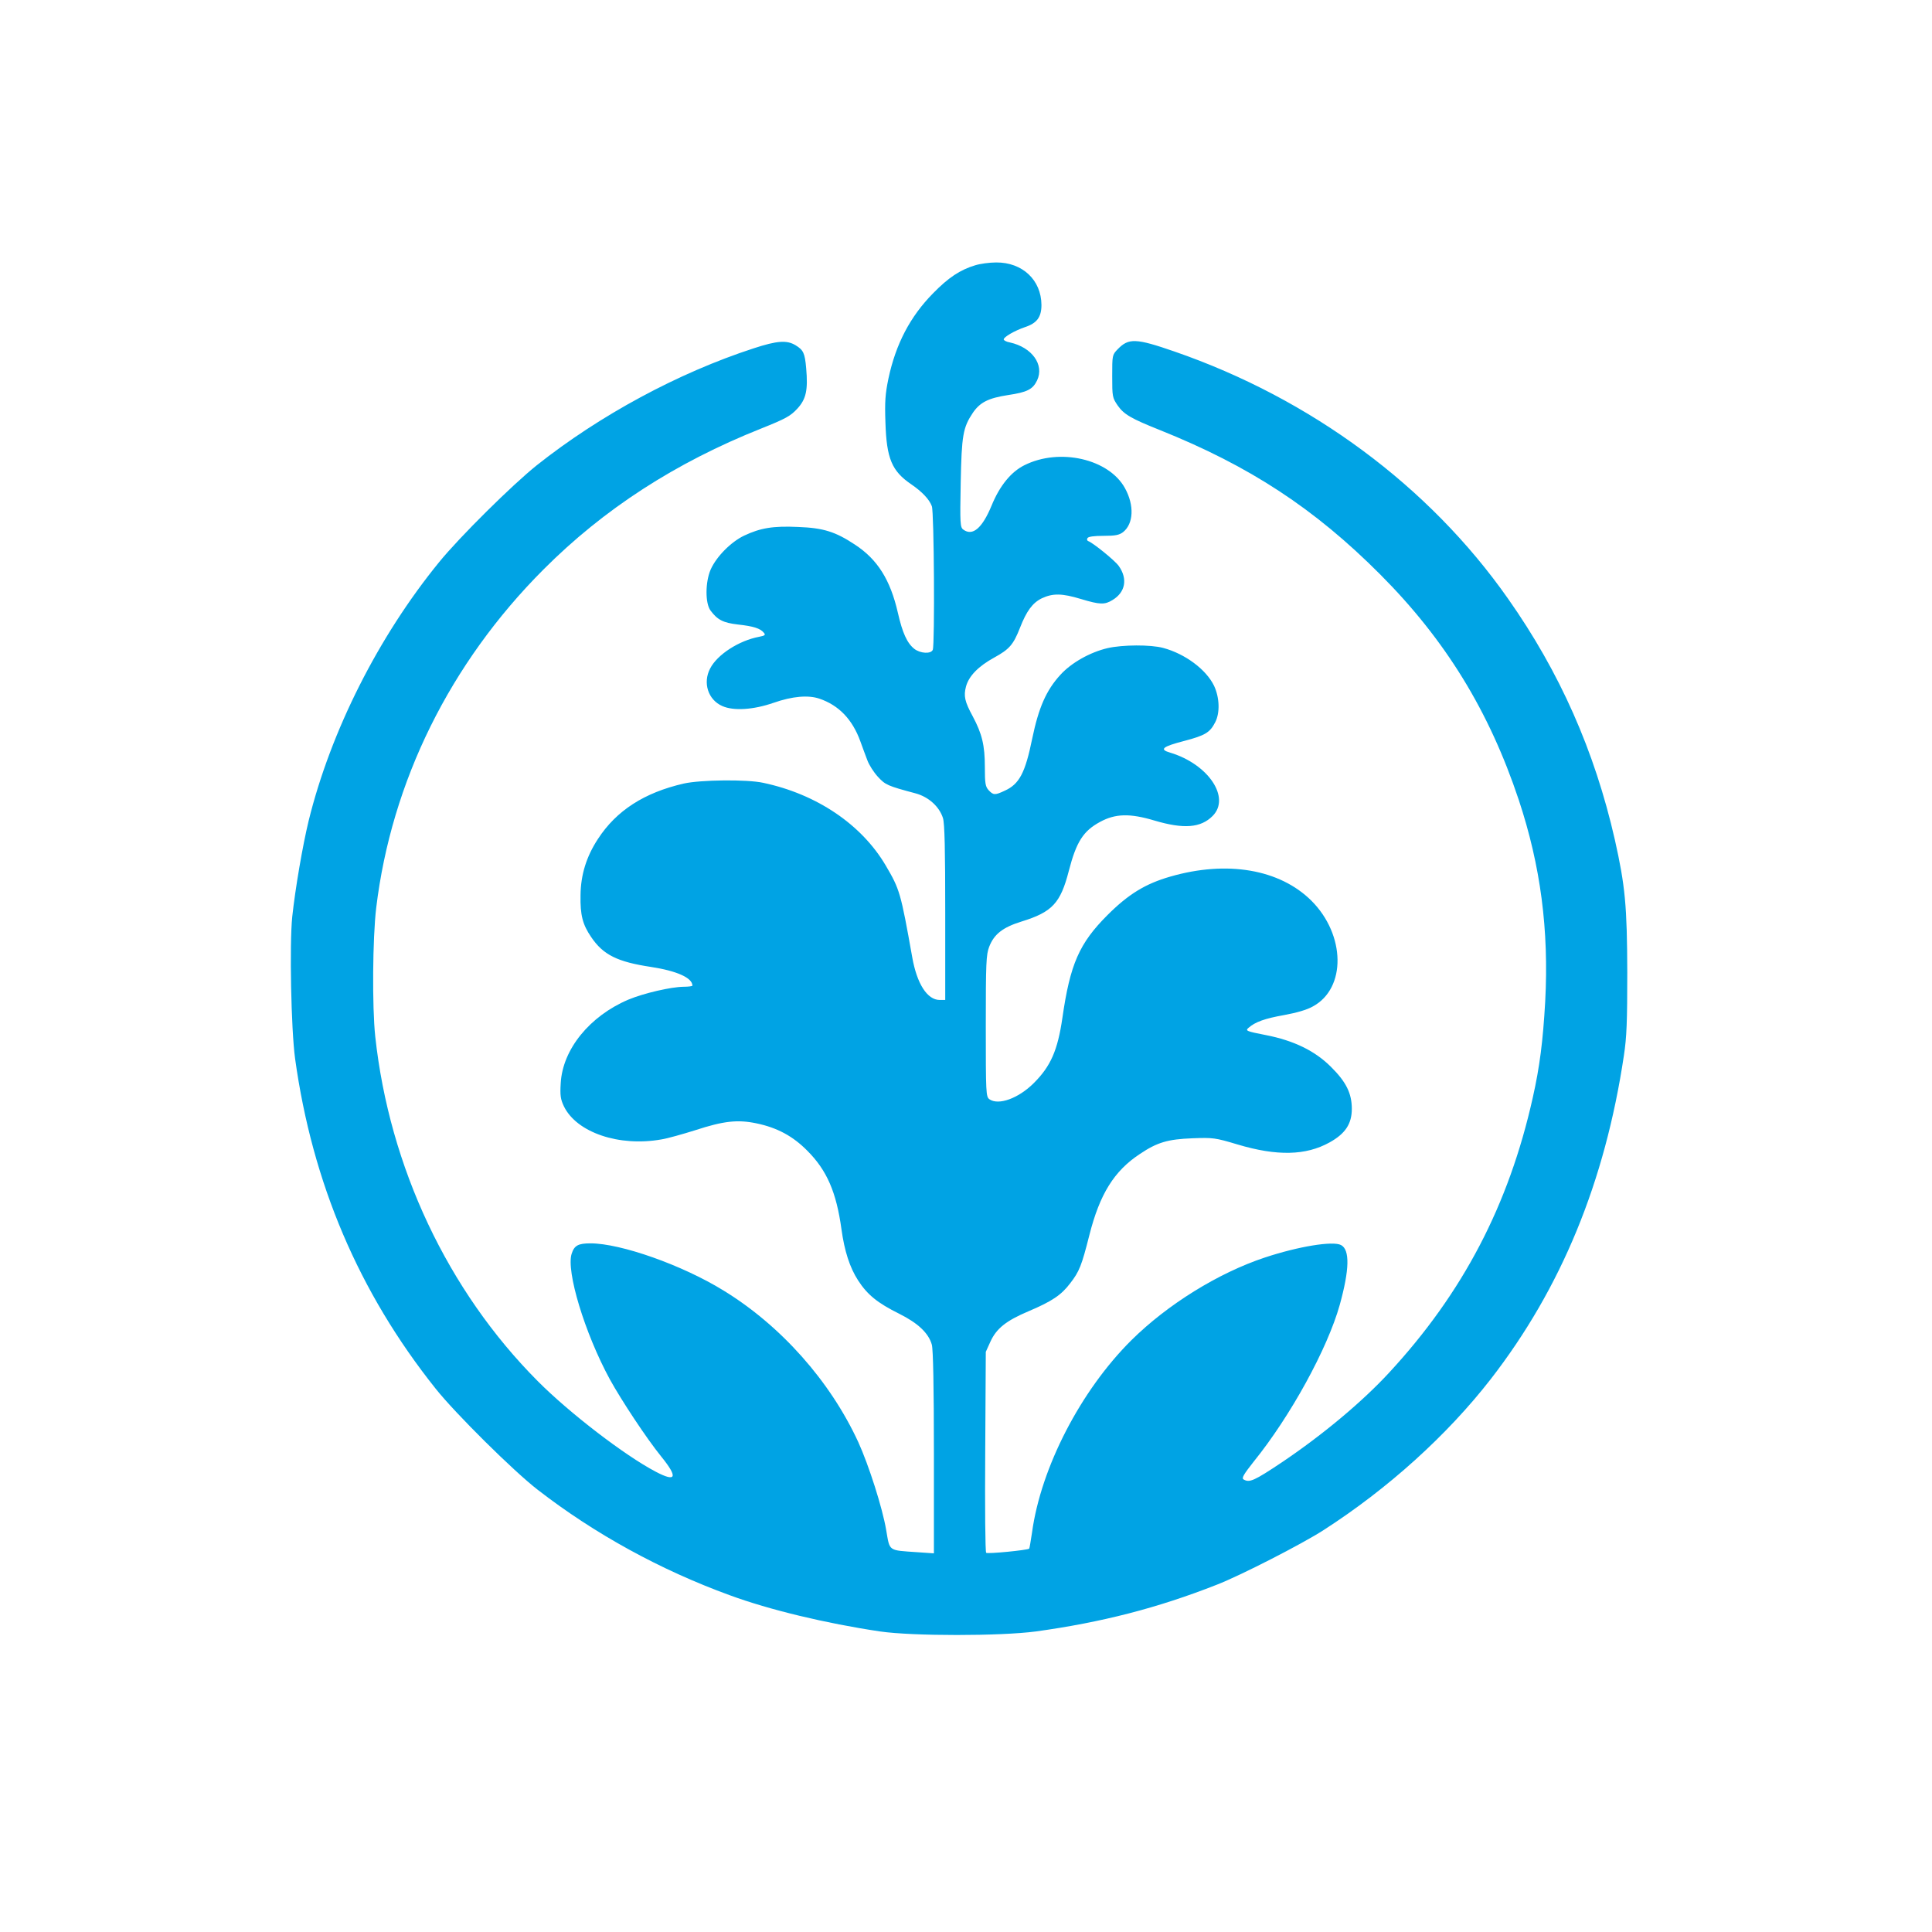 <?xml version="1.0" standalone="no"?>
<!DOCTYPE svg PUBLIC "-//W3C//DTD SVG 20010904//EN"
 "http://www.w3.org/TR/2001/REC-SVG-20010904/DTD/svg10.dtd">
<svg version="1.0" xmlns="http://www.w3.org/2000/svg"
 width="1024pt" height="1024pt" viewBox="0 0 1024 1024"
 preserveAspectRatio="xMidYMid meet">

<g transform="translate(0,1024) scale(0.1,-0.1)"
fill="#00a3e4" stroke="none">
<path d="M5169 8834 c-80 -24 -142 -65 -224 -149 -121 -123 -197 -268 -236
-451 -17 -82 -20 -123 -16 -234 6 -191 34 -257 137 -327 57 -39 96 -80 109
-116 12 -30 16 -732 5 -761 -9 -23 -66 -20 -98 5 -38 30 -63 85 -87 191 -40
175 -108 283 -227 361 -104 69 -168 89 -302 94 -132 6 -199 -5 -286 -46 -69
-33 -146 -110 -177 -179 -29 -66 -30 -179 -1 -218 37 -50 68 -65 145 -74 83
-9 119 -21 137 -43 11 -12 7 -16 -24 -22 -107 -20 -222 -94 -260 -168 -40 -76
-11 -166 64 -199 60 -27 166 -20 272 17 100 35 184 42 243 22 103 -35 175
-110 217 -226 11 -31 28 -76 37 -100 9 -25 34 -64 56 -88 40 -43 50 -48 200
-88 70 -19 126 -71 145 -131 9 -30 12 -167 12 -503 l0 -461 -29 0 c-66 0 -121
85 -146 227 -61 342 -66 359 -140 485 -128 218 -366 379 -650 439 -86 19 -333
16 -421 -4 -209 -48 -357 -143 -455 -294 -61 -93 -91 -190 -92 -298 -2 -105
11 -155 56 -221 64 -95 139 -132 318 -159 137 -21 219 -58 219 -99 0 -3 -21
-6 -47 -6 -68 -1 -210 -34 -292 -68 -205 -87 -349 -263 -359 -443 -4 -65 -1
-85 17 -123 68 -139 293 -215 517 -175 32 5 113 28 180 49 150 49 224 57 324
36 110 -23 193 -68 269 -145 104 -104 154 -220 181 -416 16 -116 44 -203 88
-271 49 -76 103 -120 218 -177 100 -50 156 -103 173 -164 7 -25 11 -226 11
-572 l0 -534 -87 6 c-158 11 -146 3 -166 118 -20 118 -92 343 -148 466 -149
323 -410 617 -714 803 -219 135 -545 250 -705 250 -65 0 -86 -11 -100 -55 -30
-92 69 -420 202 -665 61 -111 195 -314 272 -409 91 -112 81 -139 -29 -81 -164
86 -458 312 -625 480 -477 479 -786 1135 -861 1826 -17 159 -14 522 5 682 81
670 391 1297 886 1793 320 321 700 567 1155 748 130 52 155 66 191 105 47 51
57 99 47 214 -7 81 -15 97 -56 122 -46 28 -97 25 -222 -16 -400 -130 -816
-355 -1150 -620 -130 -104 -409 -380 -518 -514 -322 -395 -574 -895 -691
-1370 -32 -132 -71 -360 -87 -509 -15 -147 -6 -594 15 -751 91 -659 338 -1240
745 -1750 104 -131 414 -438 541 -536 302 -234 650 -425 1018 -559 209 -77
508 -149 797 -192 173 -25 636 -25 825 0 348 48 645 124 960 248 126 49 450
215 565 289 342 220 655 503 886 800 374 482 606 1046 706 1715 15 97 18 182
18 440 -1 354 -11 460 -66 705 -107 470 -292 888 -566 1277 -418 596 -1045
1060 -1768 1310 -205 71 -243 72 -301 12 -29 -30 -29 -32 -29 -143 0 -108 1
-114 29 -155 33 -47 70 -69 223 -130 477 -191 821 -417 1168 -765 347 -348
578 -725 735 -1196 116 -350 160 -689 140 -1068 -12 -211 -29 -345 -66 -510
-127 -569 -370 -1034 -761 -1457 -141 -153 -351 -329 -568 -475 -148 -99 -173
-110 -204 -91 -11 7 1 27 53 93 196 242 392 600 457 832 52 188 54 292 7 317
-43 23 -226 -7 -404 -66 -247 -82 -516 -249 -707 -438 -269 -267 -480 -675
-527 -1020 -7 -45 -13 -83 -15 -85 -8 -8 -221 -29 -228 -22 -5 4 -7 245 -5
536 l3 529 24 53 c32 71 84 112 202 162 125 53 174 86 221 148 49 63 61 94
102 256 55 217 131 340 268 430 92 62 149 78 278 83 110 4 120 3 240 -33 208
-62 361 -59 487 11 83 46 118 98 118 178 0 82 -30 143 -111 223 -84 84 -196
139 -345 168 -103 20 -109 23 -92 38 36 32 88 50 189 68 66 12 122 28 153 46
177 96 173 379 -8 560 -168 167 -447 215 -748 128 -132 -38 -222 -93 -333
-204 -150 -150 -198 -260 -239 -545 -25 -172 -62 -256 -151 -345 -82 -82 -188
-120 -236 -86 -18 14 -19 30 -19 388 0 336 2 378 18 420 26 67 72 103 172 134
162 50 206 97 250 268 40 155 77 212 166 260 81 44 158 46 288 7 155 -46 245
-39 308 24 97 97 -22 275 -225 336 -59 17 -41 32 75 62 110 29 136 44 164 99
26 50 23 131 -6 193 -42 87 -154 170 -270 201 -67 18 -215 17 -294 -1 -94 -22
-193 -78 -251 -142 -75 -82 -115 -174 -149 -338 -37 -181 -68 -241 -146 -276
-51 -24 -60 -24 -85 3 -17 19 -20 35 -20 123 0 115 -15 176 -64 268 -43 79
-49 108 -36 158 15 56 66 108 150 154 80 44 101 68 136 157 35 90 67 133 116
157 58 27 106 27 208 -4 100 -30 125 -31 167 -5 68 41 81 112 33 180 -20 29
-138 124 -162 132 -7 3 -8 10 -4 16 4 8 36 12 85 12 63 0 83 4 104 20 55 44
60 141 10 232 -85 156 -347 216 -534 122 -70 -35 -130 -108 -173 -213 -50
-121 -101 -164 -150 -128 -17 12 -18 31 -14 248 5 253 12 293 65 372 38 55 82
77 185 93 102 15 132 30 155 78 39 83 -27 175 -144 201 -18 3 -33 11 -33 16 0
13 57 46 112 65 64 21 88 53 88 118 -1 132 -101 226 -240 225 -36 0 -86 -7
-111 -15z"/>
</g>
</svg>
